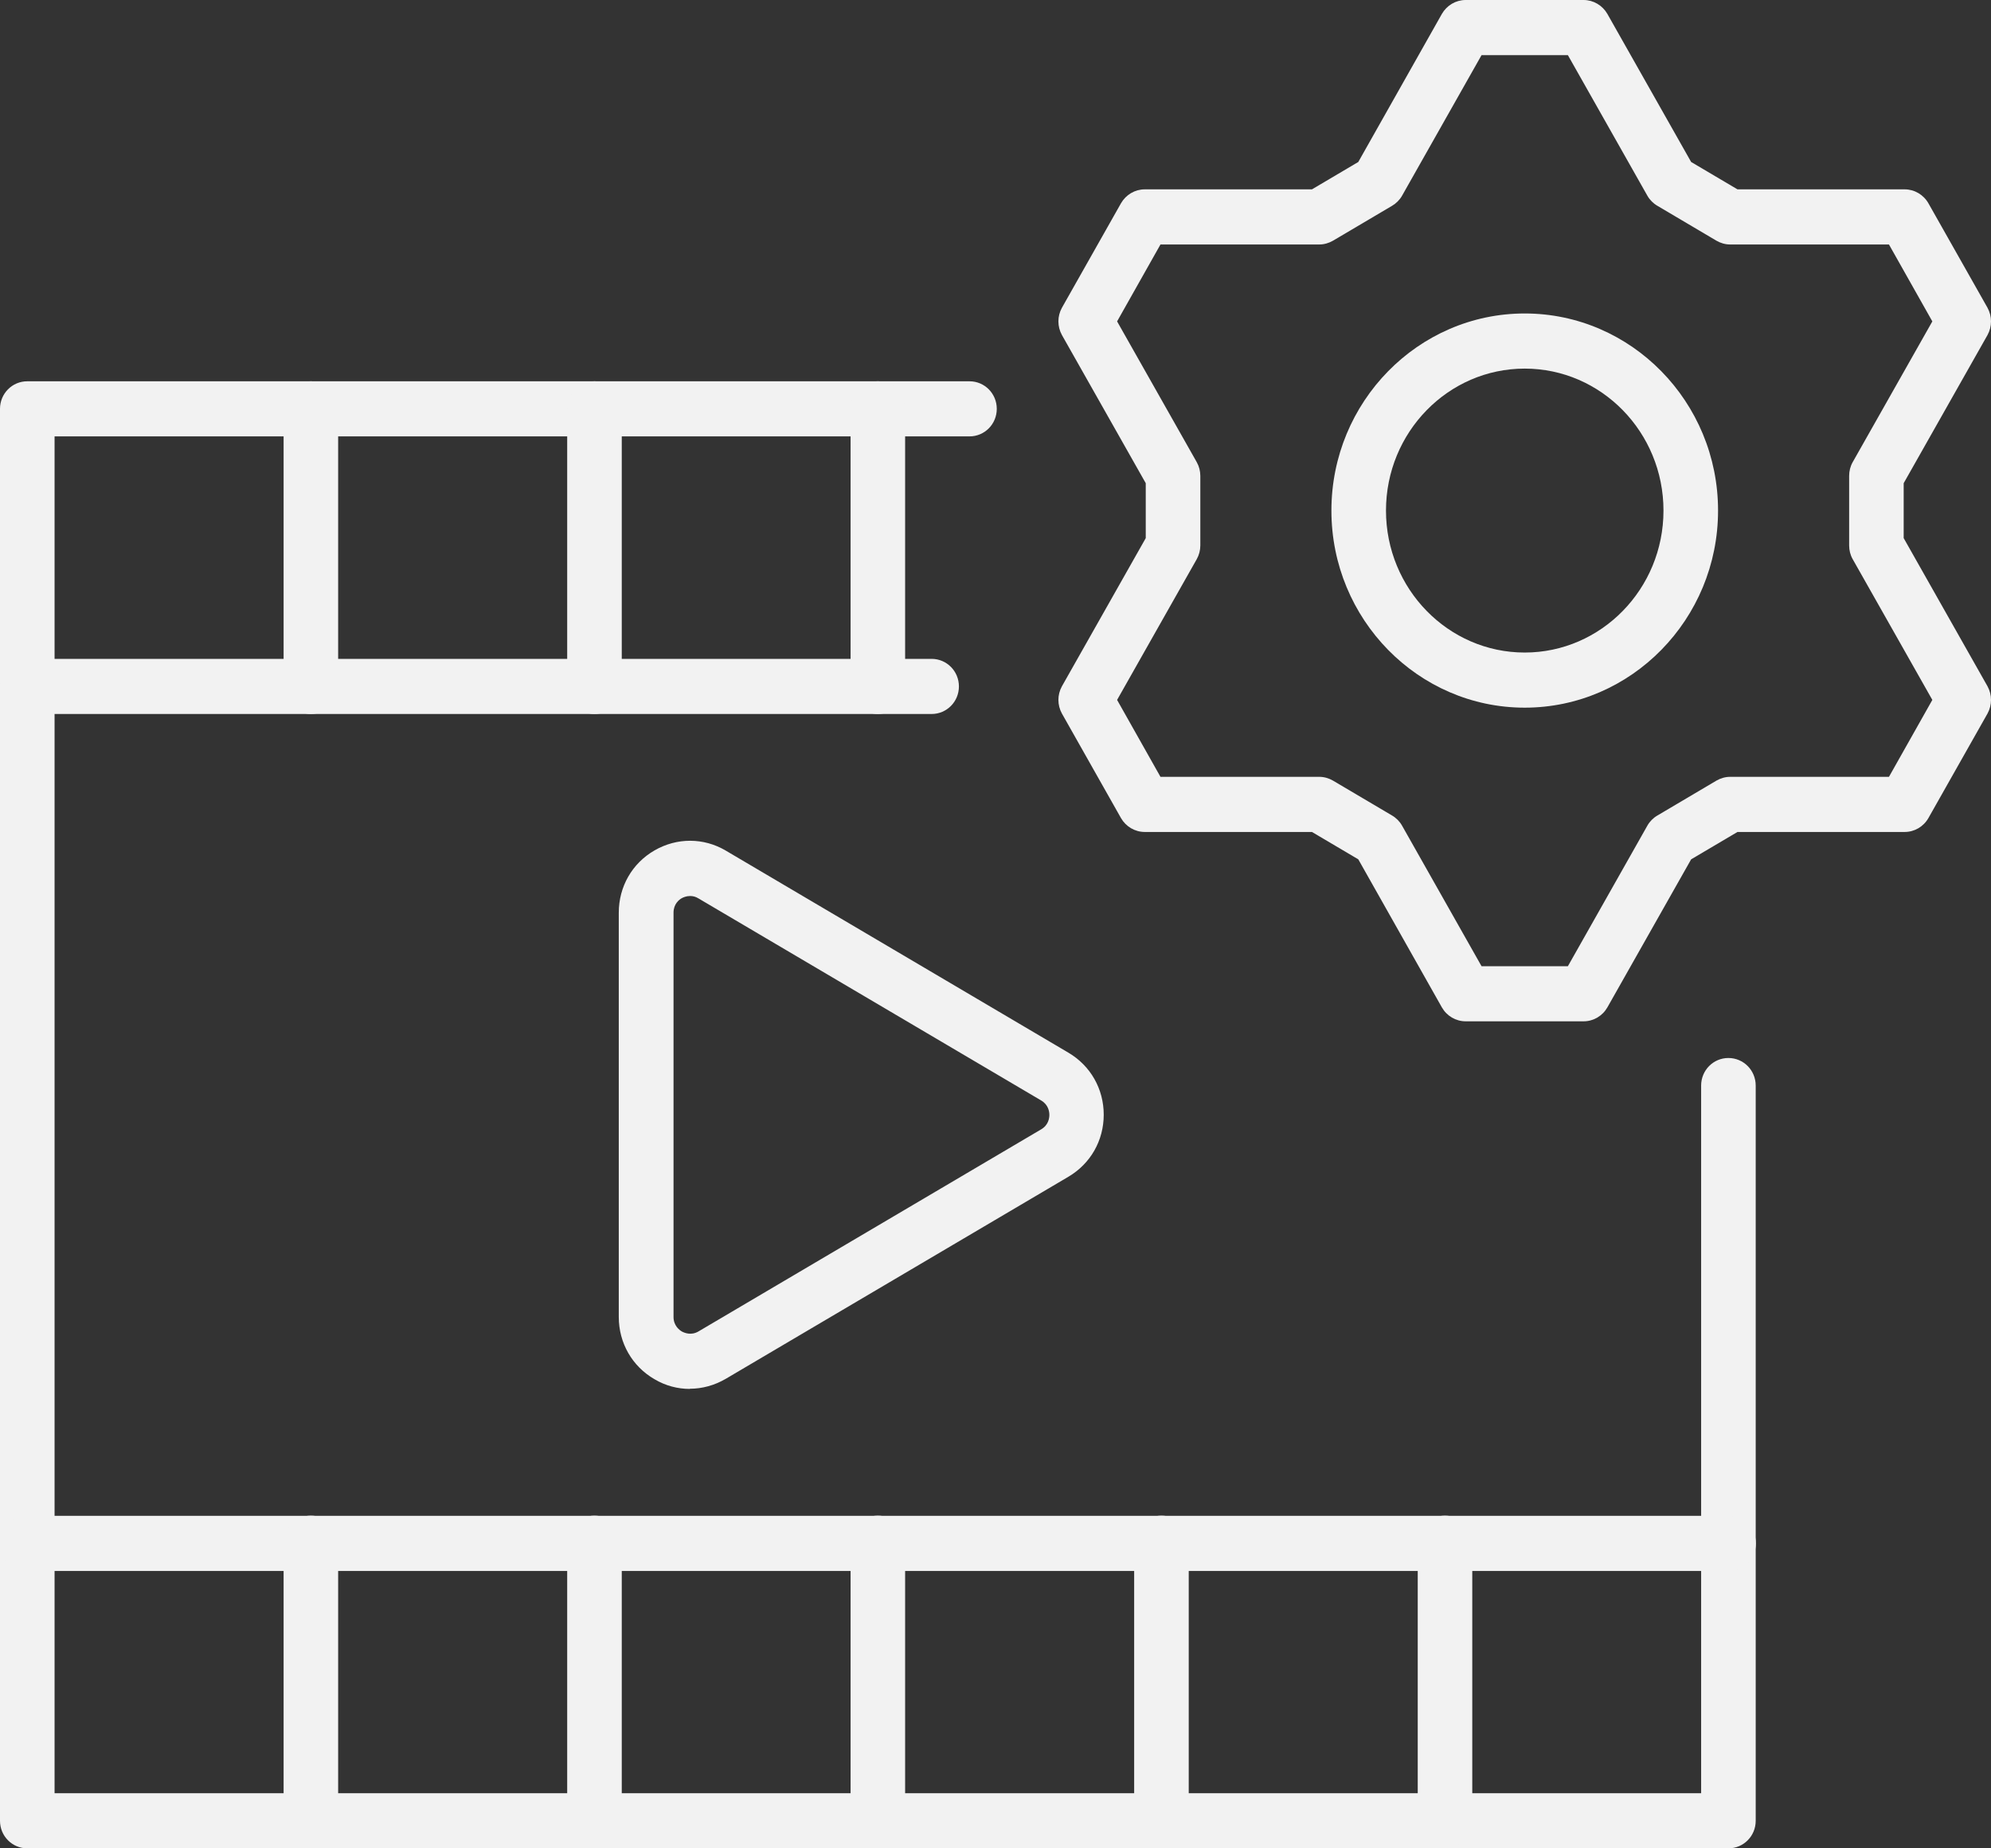 <svg width="56" height="52" viewBox="0 0 56 52" fill="none" xmlns="http://www.w3.org/2000/svg">
<rect x="0" y="0" width="56" height="52" fill="#333333" stroke="none"/>
<g clip-path="url(#clip0_393_207)">
<path d="M48.614 52H0.767C0.342 52 0 51.654 0 51.225V11.502C0 11.073 0.342 10.727 0.767 10.727H27.269C27.694 10.727 28.036 11.073 28.036 11.502C28.036 11.932 27.694 12.277 27.269 12.277H1.535V50.449H47.847V30.541C47.847 30.111 48.189 29.765 48.614 29.765C49.039 29.765 49.382 30.111 49.382 30.541V51.225C49.382 51.654 49.039 52 48.614 52Z" fill="#F2F2F2"></path>
<path d="M26.203 20.087H0.767C0.342 20.087 0 19.741 0 19.312C0 18.882 0.342 18.536 0.767 18.536H26.203C26.628 18.536 26.971 18.882 26.971 19.312C26.971 19.741 26.628 20.087 26.203 20.087Z" fill="#F2F2F2"></path>
<path d="M48.62 44.196H0.767C0.342 44.196 0 43.85 0 43.421C0 42.991 0.342 42.645 0.767 42.645H48.62C49.045 42.645 49.387 42.991 49.387 43.421C49.387 43.85 49.045 44.196 48.62 44.196Z" fill="#F2F2F2"></path>
<path d="M8.744 20.087C8.319 20.087 7.977 19.741 7.977 19.312V11.502C7.977 11.073 8.319 10.727 8.744 10.727C9.169 10.727 9.511 11.073 9.511 11.502V19.312C9.511 19.741 9.169 20.087 8.744 20.087Z" fill="#F2F2F2"></path>
<path d="M16.72 20.087C16.295 20.087 15.953 19.741 15.953 19.312V11.502C15.953 11.073 16.295 10.727 16.72 10.727C17.145 10.727 17.488 11.073 17.488 11.502V19.312C17.488 19.741 17.145 20.087 16.72 20.087Z" fill="#F2F2F2"></path>
<path d="M24.691 20.087C24.266 20.087 23.924 19.741 23.924 19.312V11.502C23.924 11.073 24.266 10.727 24.691 10.727C25.116 10.727 25.458 11.073 25.458 11.502V19.312C25.458 19.741 25.116 20.087 24.691 20.087Z" fill="#F2F2F2"></path>
<path d="M8.744 52C8.319 52 7.977 51.654 7.977 51.224V43.415C7.977 42.986 8.319 42.64 8.744 42.64C9.169 42.64 9.511 42.986 9.511 43.415V51.224C9.511 51.654 9.169 52 8.744 52Z" fill="#F2F2F2"></path>
<path d="M16.72 52C16.295 52 15.953 51.654 15.953 51.224V43.415C15.953 42.986 16.295 42.64 16.72 42.64C17.145 42.64 17.488 42.986 17.488 43.415V51.224C17.488 51.654 17.145 52 16.72 52Z" fill="#F2F2F2"></path>
<path d="M24.691 52C24.266 52 23.924 51.654 23.924 51.224V43.415C23.924 42.986 24.266 42.64 24.691 42.64C25.116 42.64 25.458 42.986 25.458 43.415V51.224C25.458 51.654 25.116 52 24.691 52Z" fill="#F2F2F2"></path>
<path d="M32.668 52C32.243 52 31.9 51.654 31.9 51.224V43.415C31.9 42.986 32.243 42.64 32.668 42.64C33.093 42.64 33.435 42.986 33.435 43.415V51.224C33.435 51.654 33.093 52 32.668 52Z" fill="#F2F2F2"></path>
<path d="M40.643 52C40.218 52 39.876 51.654 39.876 51.224V43.415C39.876 42.986 40.218 42.64 40.643 42.64C41.068 42.64 41.41 42.986 41.41 43.415V51.224C41.41 51.654 41.068 52 40.643 52Z" fill="#F2F2F2"></path>
<path d="M19.402 39.075C19.06 39.075 18.718 38.986 18.409 38.802C17.78 38.439 17.404 37.781 17.404 37.05V25.676C17.404 24.946 17.78 24.287 18.409 23.925C19.038 23.562 19.789 23.562 20.413 23.93L30.05 29.615C30.674 29.983 31.044 30.635 31.044 31.361C31.044 32.086 30.674 32.738 30.05 33.106L20.413 38.791C20.098 38.975 19.75 39.07 19.402 39.07V39.075ZM19.408 25.208C19.303 25.208 19.215 25.247 19.176 25.269C19.104 25.308 18.944 25.431 18.944 25.676V37.05C18.944 37.296 19.11 37.419 19.176 37.458C19.248 37.497 19.436 37.58 19.645 37.458L29.283 31.773C29.493 31.651 29.515 31.45 29.515 31.366C29.515 31.282 29.493 31.082 29.283 30.959L19.645 25.275C19.563 25.224 19.485 25.208 19.414 25.208H19.408Z" fill="#F2F2F2"></path>
<path d="M44.541 28.733H41.224C40.947 28.733 40.694 28.583 40.556 28.343L38.204 24.176L36.901 23.406H32.198C31.922 23.406 31.668 23.256 31.53 23.016L29.869 20.076C29.736 19.836 29.736 19.546 29.869 19.306L32.226 15.139V13.594L29.869 9.427C29.736 9.187 29.736 8.897 29.869 8.657L31.53 5.718C31.668 5.478 31.922 5.327 32.198 5.327H36.901L38.204 4.557L40.556 0.39C40.694 0.151 40.947 0 41.224 0H44.541C44.817 0 45.071 0.151 45.209 0.39L47.566 4.557L48.869 5.327H53.572C53.848 5.327 54.102 5.478 54.239 5.718L55.901 8.657C56.033 8.897 56.033 9.187 55.901 9.427L53.544 13.594V15.139L55.901 19.306C56.033 19.546 56.033 19.836 55.901 20.076L54.239 23.016C54.102 23.256 53.848 23.406 53.572 23.406H48.869L47.566 24.176L45.209 28.343C45.071 28.583 44.817 28.733 44.541 28.733ZM41.671 27.183H44.099L46.335 23.228C46.401 23.11 46.501 23.01 46.617 22.943L48.278 21.961C48.394 21.894 48.526 21.855 48.664 21.855H53.13L54.35 19.691L52.109 15.73C52.043 15.613 52.01 15.479 52.01 15.346V13.388C52.01 13.254 52.043 13.12 52.109 13.003L54.35 9.042L53.13 6.878H48.664C48.526 6.878 48.394 6.839 48.278 6.772L46.617 5.79C46.501 5.723 46.401 5.623 46.335 5.506L44.099 1.551H41.671L39.435 5.506C39.369 5.623 39.269 5.723 39.154 5.79L37.492 6.772C37.376 6.839 37.244 6.878 37.106 6.878H32.64L31.42 9.042L33.661 13.003C33.727 13.12 33.761 13.254 33.761 13.388V15.346C33.761 15.479 33.727 15.613 33.661 15.73L31.42 19.691L32.64 21.855H37.106C37.244 21.855 37.376 21.894 37.492 21.961L39.154 22.943C39.269 23.01 39.369 23.11 39.435 23.228L41.671 27.183Z" fill="#F2F2F2"></path>
<path d="M42.885 19.909C39.888 19.909 37.448 17.421 37.448 14.364C37.448 11.307 39.888 8.819 42.885 8.819C45.883 8.819 48.323 11.307 48.323 14.364C48.323 17.421 45.883 19.909 42.885 19.909ZM42.885 10.37C40.733 10.37 38.983 12.16 38.983 14.364C38.983 16.567 40.733 18.358 42.885 18.358C45.038 18.358 46.788 16.567 46.788 14.364C46.788 12.16 45.038 10.37 42.885 10.37Z" fill="#F2F2F2"></path>
</g>
<defs>
<clipPath id="clip0_393_207">
<rect width="56" height="52" fill="white"></rect>
</clipPath>
</defs>
</svg>
